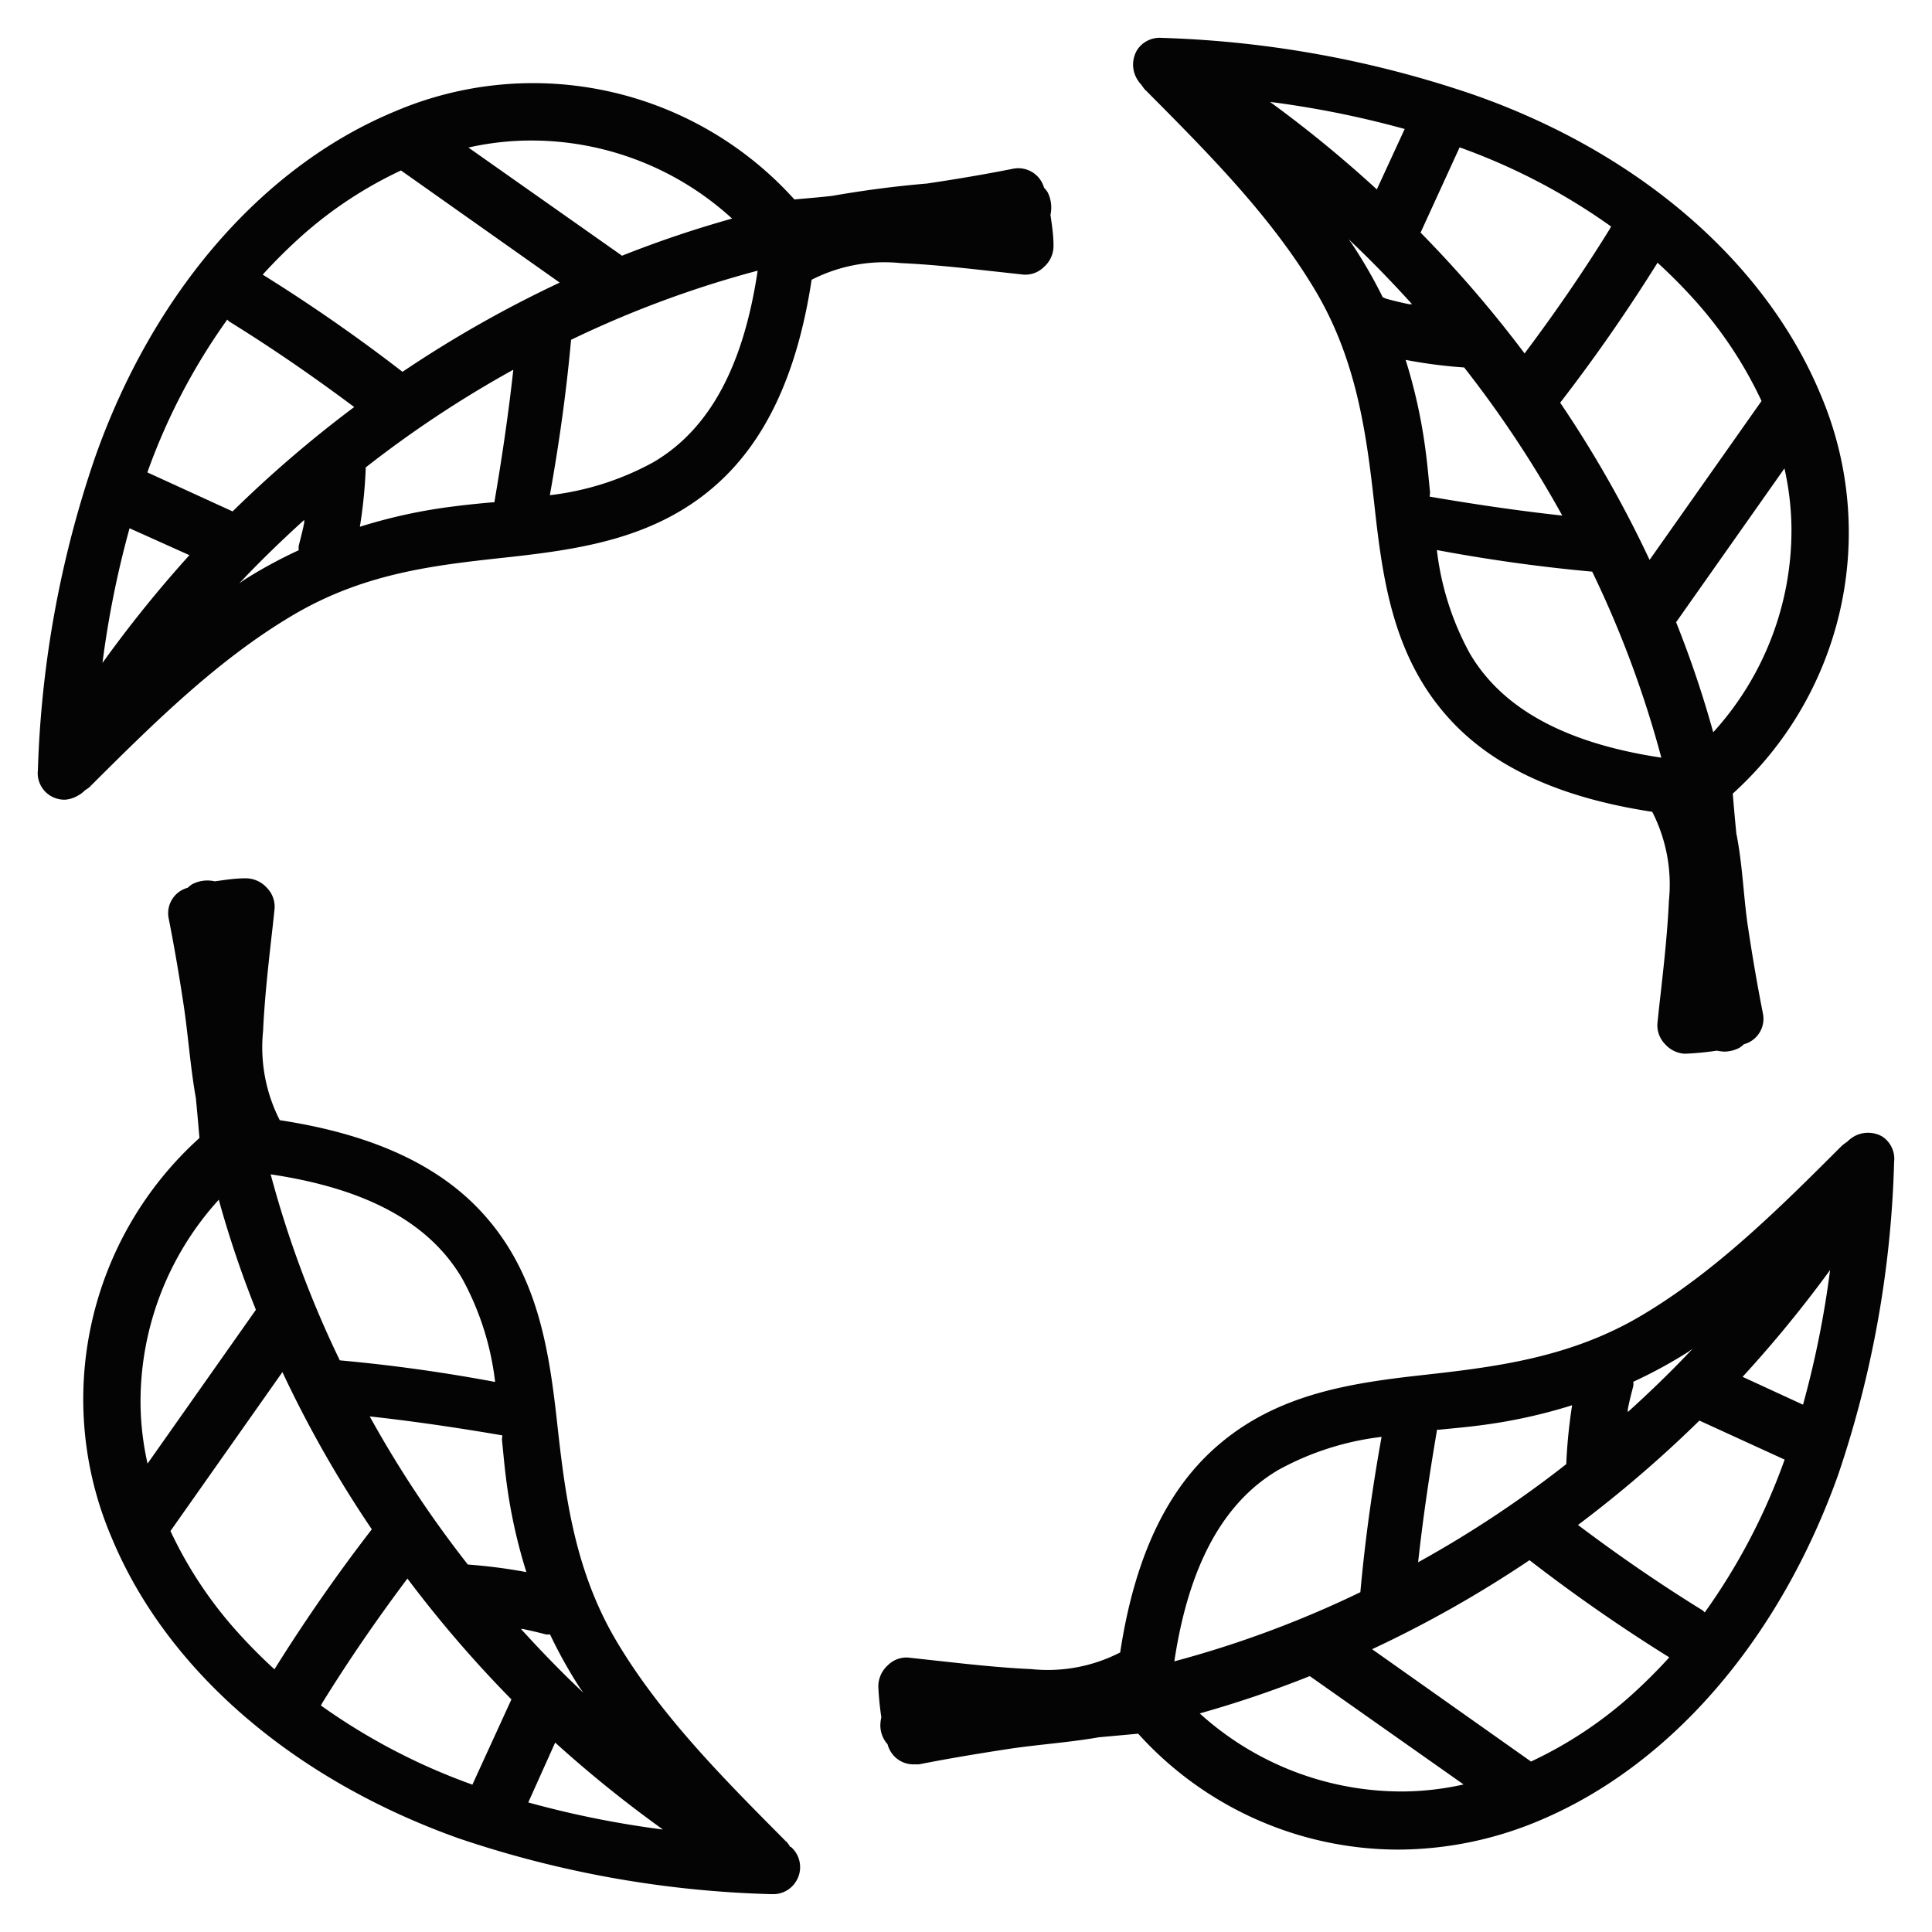 <svg xmlns="http://www.w3.org/2000/svg" viewBox="0 0 102 102"><defs><style>.cls-1{fill:#040404;}</style></defs><g id="Layer_1" data-name="Layer 1"><path class="cls-1" d="M99.37,60A1.52,1.52,0,0,0,97.88,60a1.76,1.76,0,0,0-.37.29,2,2,0,0,0-.31.24c-3.29,3.29-6.7,6.68-10.67,9-3.81,2.22-7.83,2.67-11.72,3.1-3.6.41-7.36,1-10.43,3.61-2.75,2.32-4.47,5.94-5.24,11a8.35,8.35,0,0,1-4.7.88c-1.56-.07-3.14-.24-4.68-.41l-1.83-.2a1.4,1.4,0,0,0-1.07.42,1.51,1.51,0,0,0-.49,1.1,15.52,15.52,0,0,0,.16,1.63,2.23,2.23,0,0,0-.05.36,1.5,1.5,0,0,0,.38,1.07,1.41,1.41,0,0,0,1.34,1.06l.31,0c1.57-.31,3.14-.57,4.71-.81s3.2-.34,4.79-.62l2.08-.19a18.53,18.53,0,0,0,13.7,6.12,19.3,19.3,0,0,0,7.38-1.49c7-2.9,12.76-9.57,15.88-18.31A56.06,56.06,0,0,0,100,61.34,1.41,1.41,0,0,0,99.37,60ZM89.15,71.36l.22-.16c-1.1,1.17-2.25,2.28-3.43,3.35l0-.15c.08-.41.18-.81.29-1.22a.85.85,0,0,0,0-.23A24.89,24.89,0,0,0,89.15,71.36ZM90,85.13a.57.57,0,0,0-.11-.11c-2.25-1.39-4.46-2.91-6.58-4.51A64.58,64.58,0,0,0,89.72,75l4.5,2.06A32.74,32.74,0,0,1,90,85.13ZM92,72.69a64.78,64.78,0,0,0,4.62-5.64,51.08,51.08,0,0,1-1.43,7.11ZM82.69,77.3a58.51,58.51,0,0,1-7.82,5.18c.26-2.38.61-4.72,1-7H76c.69-.07,1.38-.13,2-.21a28,28,0,0,0,5-1.08A27.81,27.81,0,0,0,82.69,77.3Zm-9.75-1.44c-.5,2.78-.88,5.53-1.12,8.2A55.44,55.44,0,0,1,62,87.71c.75-5,2.55-8.38,5.5-10.11A14.93,14.93,0,0,1,72.94,75.86ZM69.15,88.49l8.12,5.72a15.09,15.09,0,0,1-3.11.37,15.88,15.88,0,0,1-10.82-4.12A58.41,58.41,0,0,0,69.15,88.49Zm3.29-1.42a61.6,61.6,0,0,0,8.31-4.7,88.4,88.4,0,0,0,7.38,5.13,28.16,28.16,0,0,1-2.2,2.17A21.74,21.74,0,0,1,80.83,93Z"/><path class="cls-1" d="M60.27,4.49a2,2,0,0,0,.24.31l.09-.09h0l-.08.09c3.28,3.3,6.67,6.7,9,10.67,2.22,3.81,2.67,7.83,3.1,11.72.41,3.59,1,7.36,3.61,10.43,2.32,2.75,5.94,4.47,11,5.24a8.44,8.44,0,0,1,.88,4.7c-.07,1.56-.24,3.14-.41,4.67-.07.62-.14,1.23-.2,1.84a1.44,1.44,0,0,0,.42,1.07,1.5,1.5,0,0,0,1,.49H89a15.72,15.72,0,0,0,1.64-.16,2.6,2.6,0,0,0,.39.05,1.76,1.76,0,0,0,.78-.19,1.28,1.28,0,0,0,.26-.2,1.39,1.39,0,0,0,1-1.64c-.3-1.52-.56-3.05-.79-4.58S92,45.64,91.67,44c-.07-.7-.13-1.4-.19-2.1a18.57,18.57,0,0,0,4.63-21.09C93.21,13.85,86.54,8.06,77.8,5A56.06,56.06,0,0,0,61.34,2a1.42,1.42,0,0,0-1.3.63A1.5,1.5,0,0,0,60,4.12,1.76,1.76,0,0,0,60.27,4.49Zm29.4,11.58A21.74,21.74,0,0,1,93,21.17l-5.91,8.39a61,61,0,0,0-4.72-8.3c1.84-2.38,3.56-4.86,5.14-7.39A28.16,28.16,0,0,1,89.67,16.07ZM75.5,26c-.07-.69-.13-1.38-.21-2a28,28,0,0,0-1.08-5,25.63,25.63,0,0,0,3.09.4,58.51,58.51,0,0,1,5.18,7.82c-2.38-.26-4.72-.61-7-1ZM71.36,12.85l-.16-.22c1.17,1.1,2.28,2.25,3.35,3.43l-.15,0c-.41-.08-.82-.18-1.22-.29L73,15.69A25.64,25.64,0,0,0,71.36,12.85ZM72.69,10a64.78,64.78,0,0,0-5.64-4.62,51.08,51.08,0,0,1,7.11,1.43ZM84.06,30.18A55.44,55.44,0,0,1,87.71,40c-5-.75-8.38-2.55-10.11-5.5a14.93,14.93,0,0,1-1.74-5.46C78.64,29.56,81.39,29.94,84.06,30.18Zm4.43,2.67,5.72-8.12a15.09,15.09,0,0,1,.37,3.11,15.84,15.84,0,0,1-4.13,10.82A55.88,55.88,0,0,0,88.49,32.85ZM85,12.07c-1.39,2.25-2.91,4.46-4.51,6.59A63.56,63.56,0,0,0,75,12.28l2.06-4.5a32.74,32.74,0,0,1,8,4.18A.57.57,0,0,0,85,12.07Z"/><path class="cls-1" d="M4.49,41.72a1.9,1.9,0,0,0,.31-.23l-.09-.09h0l.09.08c3.29-3.28,6.7-6.66,10.66-9s7.83-2.67,11.72-3.1c3.6-.41,7.36-1,10.43-3.61,2.75-2.33,4.47-5.94,5.24-11a8.44,8.44,0,0,1,4.7-.88c1.56.07,3.15.24,4.68.41l1.83.2a1.4,1.4,0,0,0,1.07-.42,1.47,1.47,0,0,0,.49-1.1c0-.59-.09-1.13-.16-1.64a1.8,1.8,0,0,0-.14-1.17,1.28,1.28,0,0,0-.2-.26,1.41,1.41,0,0,0-1.64-1c-1.51.3-3,.55-4.54.78-1.67.14-3.34.36-5,.65-.68.08-1.36.13-2,.19A18.57,18.57,0,0,0,20.83,5.89C13.85,8.79,8.06,15.47,5,24.2A56.13,56.13,0,0,0,2,40.66,1.4,1.4,0,0,0,2.64,42a1.45,1.45,0,0,0,.79.22A1.55,1.55,0,0,0,4.12,42,1.52,1.52,0,0,0,4.49,41.72Zm8.36-11.08-.22.16c1.1-1.17,2.25-2.28,3.43-3.35l0,.15c-.08.41-.19.82-.29,1.22a1.57,1.57,0,0,0,0,.23A24.89,24.89,0,0,0,12.85,30.64ZM12,16.87a.57.57,0,0,0,.11.11c2.25,1.39,4.45,2.91,6.59,4.51A63.56,63.56,0,0,0,12.28,27l-4.5-2.06A32.74,32.74,0,0,1,12,16.87ZM10,29.31A64.78,64.78,0,0,0,5.41,35a51.08,51.08,0,0,1,1.43-7.11Zm9.28-4.61a58.51,58.51,0,0,1,7.82-5.18c-.26,2.38-.61,4.71-1,7H26c-.69.06-1.38.13-2,.21a28,28,0,0,0-5,1.08A25.63,25.63,0,0,0,19.31,24.7Zm9.75,1.44c.5-2.78.88-5.53,1.12-8.2A55.44,55.44,0,0,1,40,14.29c-.75,5.05-2.55,8.38-5.5,10.11A14.93,14.93,0,0,1,29.06,26.14ZM32.84,13.5,24.73,7.79a15.09,15.09,0,0,1,3.11-.37,15.7,15.7,0,0,1,10.81,4.12A58.34,58.34,0,0,0,32.84,13.5Zm-3.29,1.42a62.18,62.18,0,0,0-8.3,4.71,89.13,89.13,0,0,0-7.38-5.13,28.16,28.16,0,0,1,2.2-2.17A21.74,21.74,0,0,1,21.17,9Z"/><path class="cls-1" d="M41.72,97.51a1.55,1.55,0,0,0-.23-.31l-.09.09h0l.08-.09c-3.28-3.3-6.67-6.7-9-10.67-2.22-3.81-2.67-7.83-3.1-11.72-.41-3.59-1-7.36-3.61-10.43-2.32-2.75-5.94-4.47-11-5.24a8.46,8.46,0,0,1-.88-4.71c.07-1.55.24-3.14.41-4.67.07-.61.14-1.22.2-1.83a1.44,1.44,0,0,0-.42-1.07,1.51,1.51,0,0,0-1.1-.49c-.59,0-1.13.09-1.64.16a1.74,1.74,0,0,0-1.17.14,1.28,1.28,0,0,0-.26.2,1.39,1.39,0,0,0-1,1.64c.3,1.52.56,3.05.79,4.58s.35,3.26.64,4.88c.07.71.13,1.41.19,2.11A18.57,18.57,0,0,0,5.89,81.17c2.9,7,9.57,12.76,18.31,15.88A56.06,56.06,0,0,0,40.66,100h.08A1.41,1.41,0,0,0,42,99.37a1.42,1.42,0,0,0-.24-1.86ZM12.33,85.93A21.74,21.74,0,0,1,9,80.83l5.91-8.39a61,61,0,0,0,4.72,8.3c-1.84,2.38-3.56,4.86-5.14,7.39A28.16,28.16,0,0,1,12.33,85.93ZM26.5,76c.07.69.13,1.38.21,2a28,28,0,0,0,1.08,5,27.81,27.81,0,0,0-3.09-.4,58.51,58.51,0,0,1-5.18-7.82c2.38.26,4.71.61,7,1ZM29.31,92A64.78,64.78,0,0,0,35,96.59a51.08,51.08,0,0,1-7.11-1.43Zm-1.86-6,.15,0c.41.09.82.18,1.22.29a1.66,1.66,0,0,0,.22,0,24.28,24.28,0,0,0,1.6,2.86l.16.22C29.63,88.27,28.52,87.12,27.45,85.94ZM17.94,71.82A55.44,55.44,0,0,1,14.29,62c5.05.75,8.38,2.55,10.11,5.5a14.93,14.93,0,0,1,1.74,5.46C23.37,72.44,20.61,72.06,17.94,71.82Zm-4.43-2.67L7.79,77.27a15.09,15.09,0,0,1-.37-3.11,15.84,15.84,0,0,1,4.13-10.82A55.88,55.88,0,0,0,13.51,69.15ZM17,89.93c1.39-2.25,2.91-4.46,4.51-6.59A63.56,63.56,0,0,0,27,89.72l-2.06,4.5a32.74,32.74,0,0,1-8-4.18A.57.57,0,0,0,17,89.93Z"/></g></svg>
